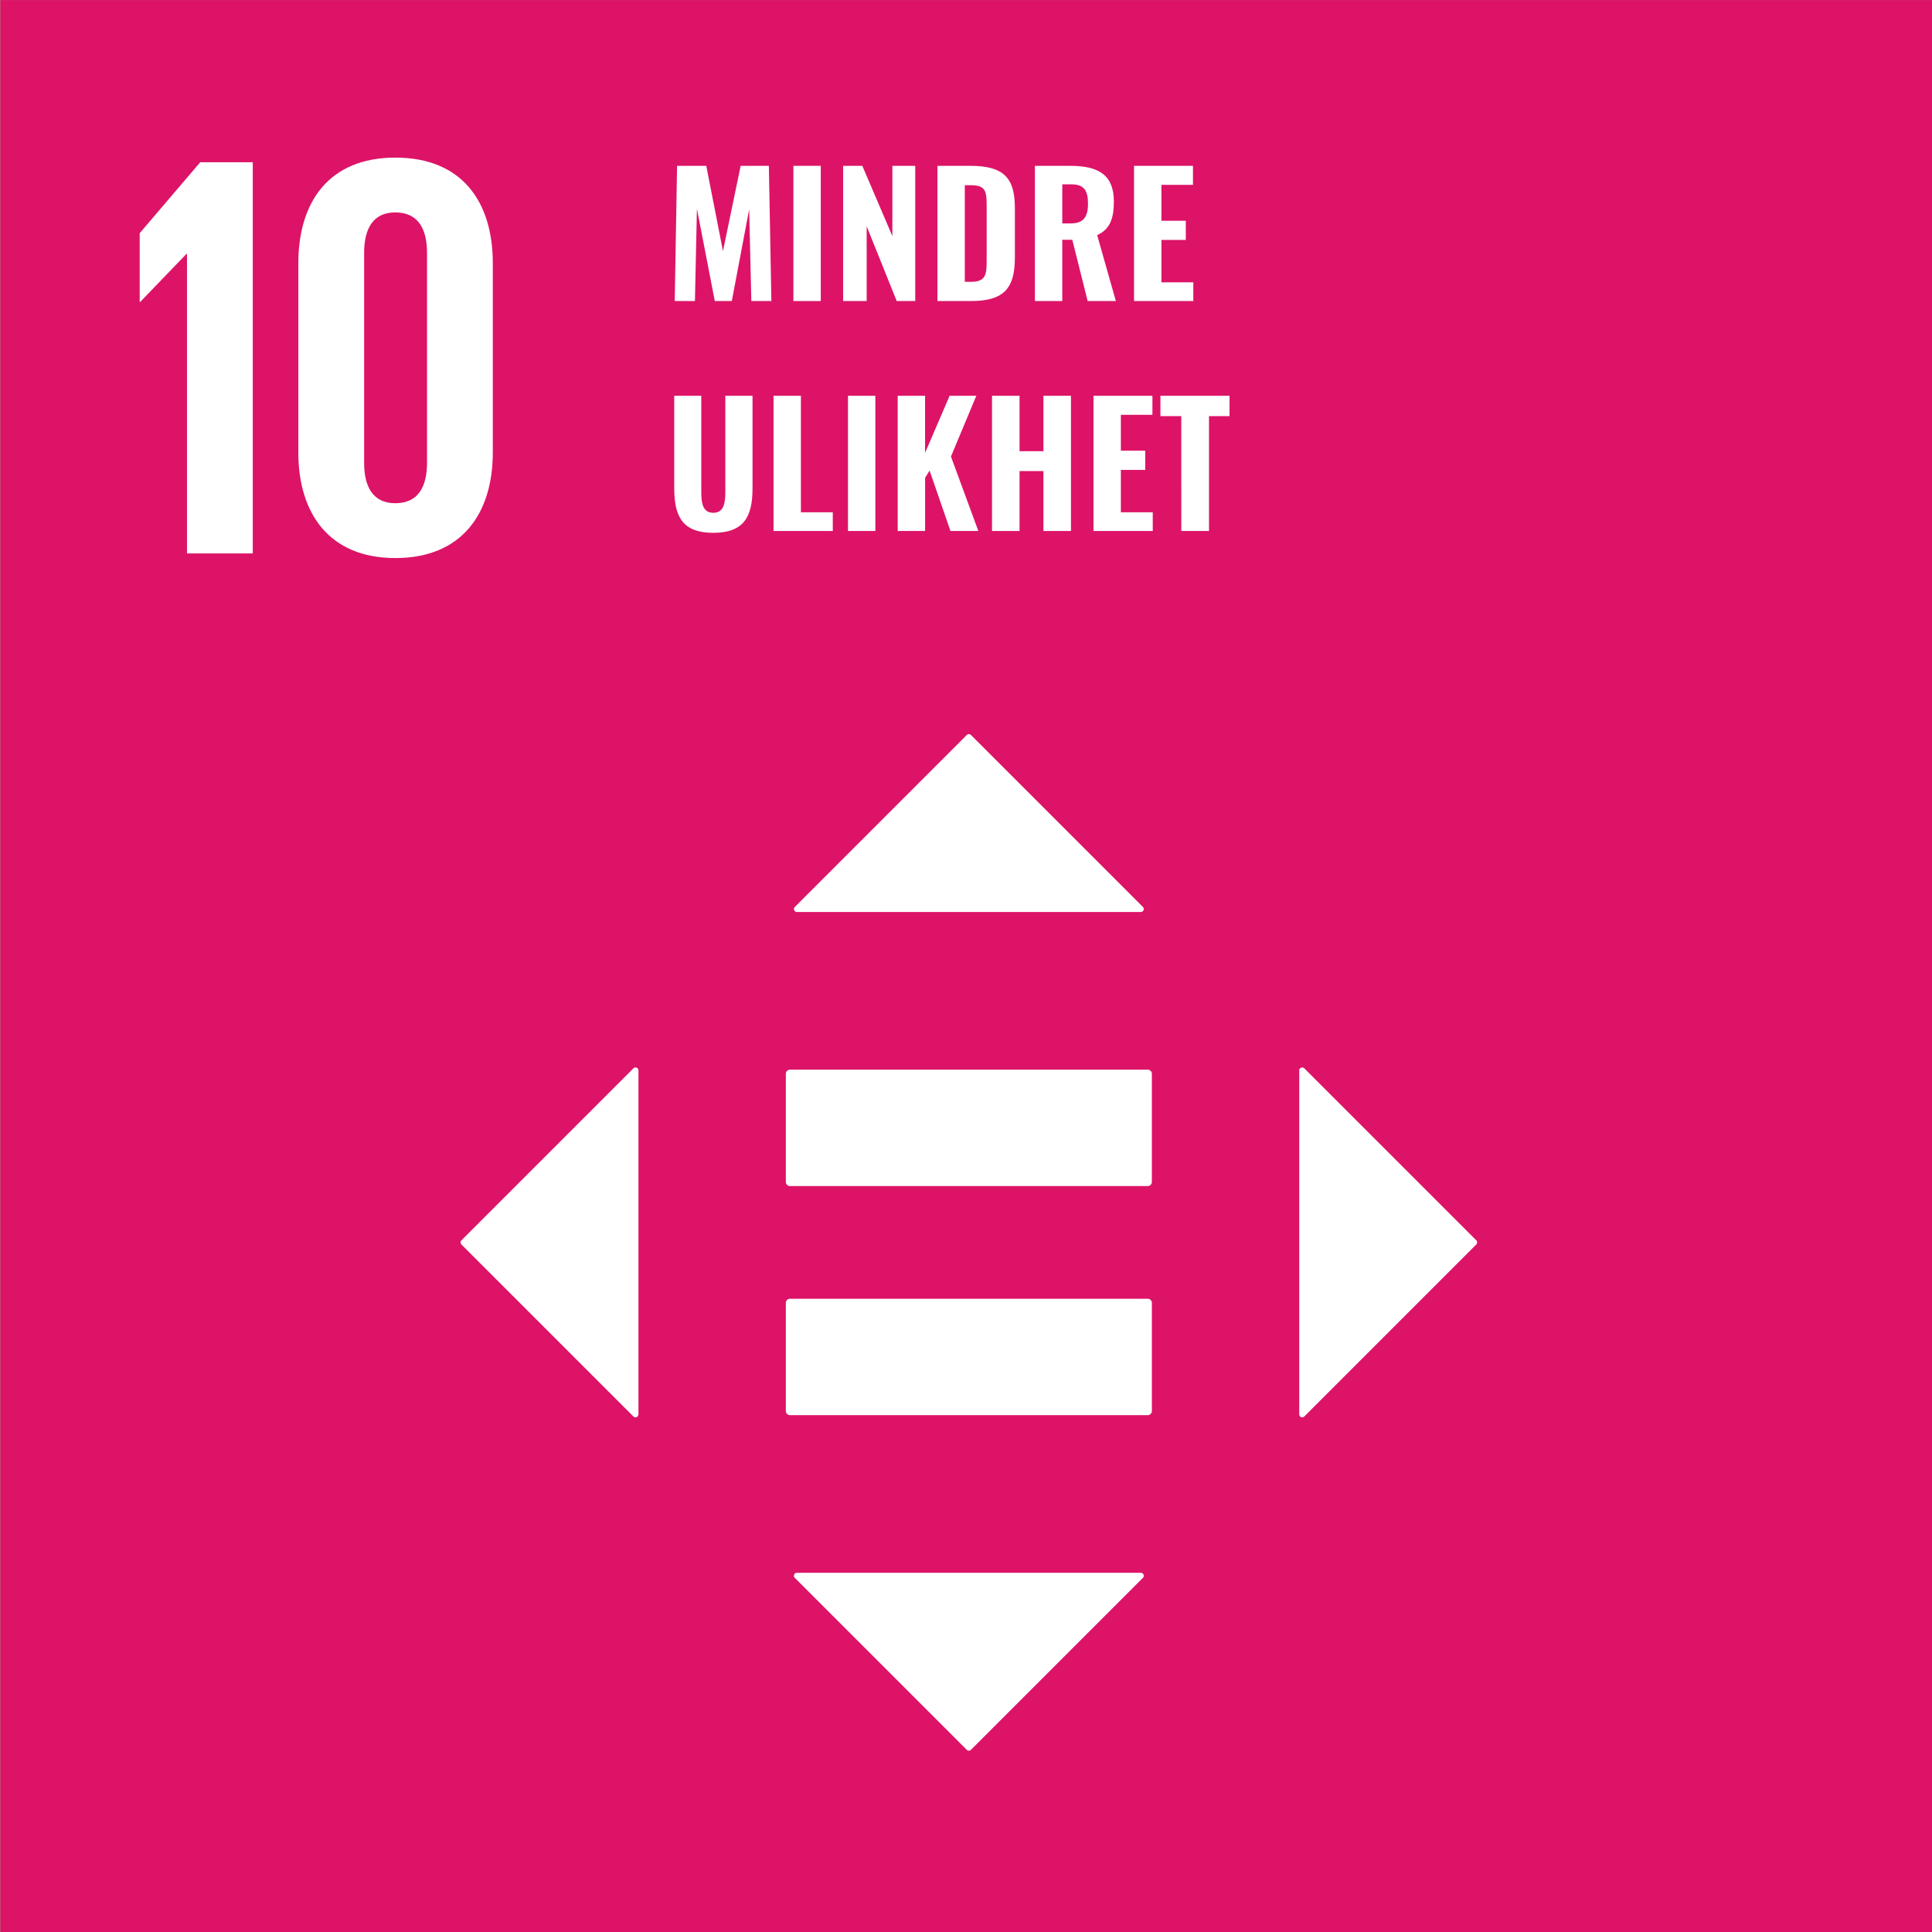 <svg xmlns="http://www.w3.org/2000/svg" xmlns:xlink="http://www.w3.org/1999/xlink" width="600" height="600" viewBox="0 0 600 600">
  <rect x="0" y="0" width="600" height="600" fill="#333333" stroke="none"/>
  <defs>
    <clipPath id="clip-path">
      <rect id="Rectangle_127" data-name="Rectangle 127" width="601.946" height="601.965" fill="none"/>
    </clipPath>
    <clipPath id="clip-barekraftmal_10">
      <rect width="600" height="600"/>
    </clipPath>
  </defs>
  <g id="barekraftmal_10" clip-path="url(#clip-barekraftmal_10)">
    <rect width="600" height="600" fill="#fff"/>
    <g id="Group_130" data-name="Group 130" transform="translate(0 -0.002)">
      <rect id="Rectangle_123" data-name="Rectangle 123" width="601.871" height="601.946" transform="translate(0.075 0.02)" fill="#4c9f38"/>
      <rect id="Rectangle_124" data-name="Rectangle 124" width="601.871" height="601.946" transform="translate(0.075 0.02)" fill="#dd1367"/>
      <path id="Path_786" data-name="Path 786" d="M92.528,118.884v93h20.427V90.391H96.644L77.836,112.434v21.329h.172l14.334-14.879Z" transform="translate(-34.453 -40.01)" fill="#fff"/>
      <g id="Group_129" data-name="Group 129" transform="translate(0 0.002)">
        <g id="Group_128" data-name="Group 128" clip-path="url(#clip-path)">
          <path id="Path_787" data-name="Path 787" d="M186.664,182.62V117.387c0-7.346,2.685-12.544,9.677-12.544,7.167,0,9.851,5.2,9.851,12.544V182.62c0,7.35-2.684,12.534-9.851,12.534-6.992,0-9.677-5.185-9.677-12.534m39.96-3.226V120.611c0-19-9.494-32.789-30.283-32.789-20.6,0-30.111,13.794-30.111,32.789v58.783c0,18.809,9.508,32.789,30.111,32.789,20.789,0,30.283-13.98,30.283-32.789" transform="translate(-73.58 -38.875)" fill="#fff"/>
          <path id="Path_788" data-name="Path 788" d="M550.32,723.66H439.073a1.286,1.286,0,0,0-1.208,1.351v33.433a1.284,1.284,0,0,0,1.208,1.358H550.32a1.286,1.286,0,0,0,1.222-1.358V725.01a1.288,1.288,0,0,0-1.222-1.351" transform="translate(-193.816 -320.322)" fill="#fff"/>
          <path id="Path_789" data-name="Path 789" d="M550.32,596.022H439.073a1.286,1.286,0,0,0-1.208,1.35v33.433a1.284,1.284,0,0,0,1.208,1.358H550.32a1.286,1.286,0,0,0,1.222-1.358V597.372a1.288,1.288,0,0,0-1.222-1.35" transform="translate(-193.816 -263.824)" fill="#fff"/>
          <path id="Path_790" data-name="Path 790" d="M550.753,462.724l-53.4-53.4a.922.922,0,0,0-1.3,0l-53.4,53.4a.922.922,0,0,0,.652,1.575H550.1a.922.922,0,0,0,.652-1.575" transform="translate(-195.815 -181.065)" fill="#fff"/>
          <path id="Path_791" data-name="Path 791" d="M725.51,703.172l53.4-53.4a.923.923,0,0,0,0-1.3l-53.4-53.4a.923.923,0,0,0-1.575.652v106.8a.923.923,0,0,0,1.575.652" transform="translate(-320.442 -263.282)" fill="#fff"/>
          <path id="Path_792" data-name="Path 792" d="M442.651,877.93l53.4,53.4a.921.921,0,0,0,1.3,0l53.4-53.4a.923.923,0,0,0-.653-1.576H443.3a.923.923,0,0,0-.652,1.576" transform="translate(-195.815 -387.91)" fill="#fff"/>
          <path id="Path_793" data-name="Path 793" d="M310.3,595.07l-53.4,53.4a.921.921,0,0,0,0,1.3l53.4,53.4a.923.923,0,0,0,1.575-.653v-106.8a.923.923,0,0,0-1.575-.652" transform="translate(-113.597 -263.282)" fill="#fff"/>
          <path id="Path_794" data-name="Path 794" d="M376.684,92.406h9.071l5.184,26.488,5.494-26.488h8.76l.777,41.987h-6.22l-.674-28.51-5.391,28.51H388.4l-5.547-28.666-.622,28.666h-6.272Z" transform="translate(-166.414 -40.904)" fill="#fff"/>
          <rect id="Rectangle_125" data-name="Rectangle 125" width="8.501" height="41.987" transform="translate(246.398 51.502)" fill="#fff"/>
          <path id="Path_795" data-name="Path 795" d="M469.793,92.406h5.961l9.331,21.823V92.406h7.1v41.987h-5.754L477.1,111.171v23.222h-7.309Z" transform="translate(-207.949 -40.904)" fill="#fff"/>
          <path id="Path_796" data-name="Path 796" d="M522.336,92.406H532.6c10.627,0,13.789,4.043,13.789,13.167v15.292c0,9.33-3.162,13.529-13.581,13.529H522.336ZM532.7,128.432c4.666,0,4.924-2.229,4.924-6.635V104.432c0-4.251-.466-6.013-4.976-6.013h-1.814v30.013Z" transform="translate(-231.207 -40.904)" fill="#fff"/>
          <path id="Path_797" data-name="Path 797" d="M576.648,92.406h10.885c8.449,0,13.633,2.488,13.633,11.093,0,5.132-1.14,8.605-5.184,10.419l5.806,20.475h-8.76l-4.769-19.024h-3.11v19.024h-8.5Zm11.041,17.883c4.095,0,5.443-2.022,5.443-6.117,0-3.887-1.089-6.013-5.029-6.013h-2.955v12.13Z" transform="translate(-255.247 -40.904)" fill="#fff"/>
          <path id="Path_798" data-name="Path 798" d="M631.889,92.406h18.3v5.91h-9.8V109.46h7.568v5.961H640.39v13.167h9.9v5.805h-18.4Z" transform="translate(-279.699 -40.904)" fill="#fff"/>
          <path id="Path_799" data-name="Path 799" d="M375.679,249.249V220.532h8.4v29.909c0,3.214.363,6.427,3.732,6.427s3.732-3.214,3.732-6.427V220.532h8.45v28.717c0,8.812-2.644,13.84-12.182,13.84s-12.129-5.028-12.129-13.84" transform="translate(-166.29 -97.617)" fill="#fff"/>
          <path id="Path_800" data-name="Path 800" d="M431.013,220.532h8.5v36.182h9.9v5.805h-18.4Z" transform="translate(-190.783 -97.617)" fill="#fff"/>
          <rect id="Rectangle_126" data-name="Rectangle 126" width="8.501" height="41.987" transform="translate(263.348 122.915)" fill="#fff"/>
          <path id="Path_801" data-name="Path 801" d="M500.2,220.532h8.5V238.26l7.62-17.728h8.294L516.739,239.4l8.5,23.119h-8.656l-6.48-18.765-1.4,2.281v16.484h-8.5Z" transform="translate(-221.41 -97.617)" fill="#fff"/>
          <path id="Path_802" data-name="Path 802" d="M552.747,220.532H561.3v17.21h7.413v-17.21h8.553v41.987h-8.553V243.91H561.3v18.609h-8.553Z" transform="translate(-244.668 -97.617)" fill="#fff"/>
          <path id="Path_803" data-name="Path 803" d="M609.292,220.532h18.3v5.91h-9.8v11.144h7.568v5.961h-7.568v13.167h9.9v5.805h-18.4Z" transform="translate(-269.697 -97.617)" fill="#fff"/>
          <path id="Path_804" data-name="Path 804" d="M653.064,226.856h-6.479v-6.324h21.46v6.324h-6.376v35.663h-8.6Z" transform="translate(-286.204 -97.617)" fill="#fff"/>
        </g>
      </g>
    </g>
  </g>
</svg>
